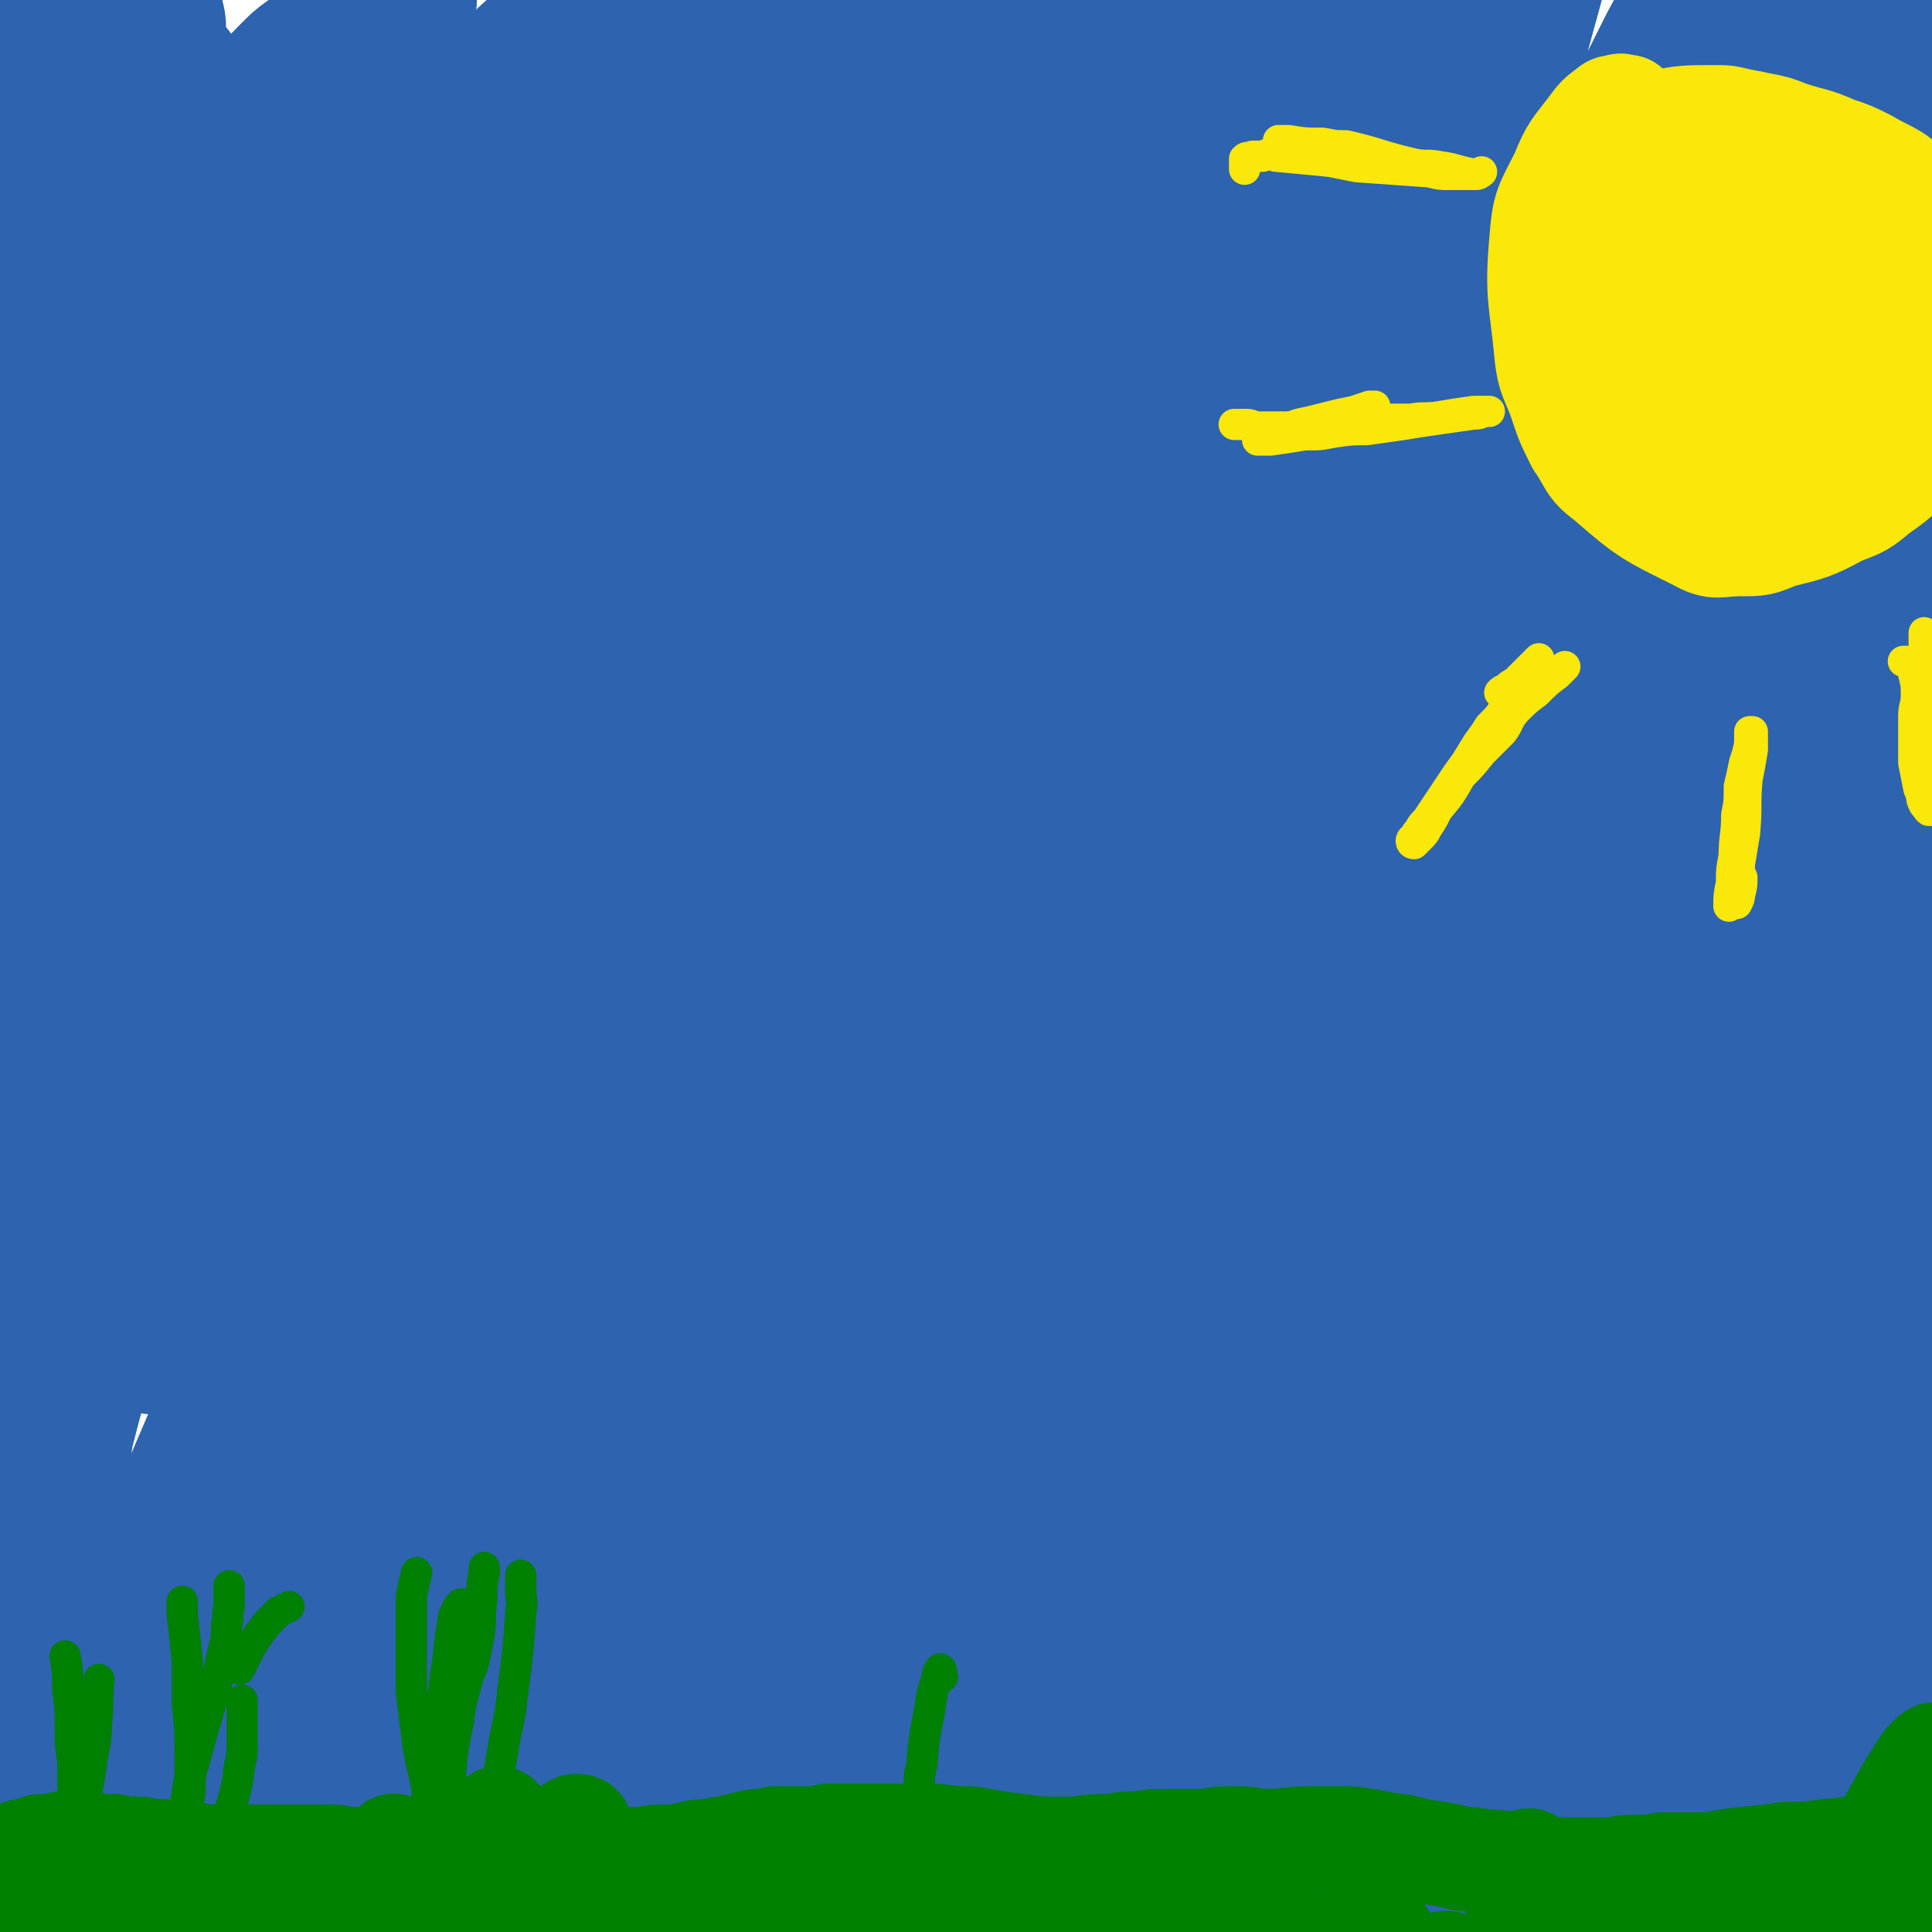 <svg viewBox='0 0 742 742' version='1.1' xmlns='http://www.w3.org/2000/svg' xmlns:xlink='http://www.w3.org/1999/xlink'><g fill='none' stroke='rgb(45,99,175)' stroke-width='40' stroke-linecap='round' stroke-linejoin='round'><path d='M28,59c0,0 0,0 0,0 -2,-1 -2,-1 -3,-3 0,0 0,0 0,0 0,0 0,0 0,0 -1,2 -2,2 -3,4 -1,4 0,4 0,9 -1,22 0,22 0,45 -2,27 -2,27 -4,55 -2,18 -2,18 -4,37 -2,34 -2,34 -5,67 -2,25 -1,25 -3,50 -2,22 -2,22 -4,45 -3,22 -4,35 -6,44 0,4 0,-9 1,-18 3,-23 3,-23 6,-46 3,-24 3,-24 7,-48 3,-25 2,-25 5,-50 4,-26 3,-26 7,-51 7,-37 7,-37 16,-74 5,-21 6,-21 13,-42 5,-15 5,-15 10,-30 4,-10 3,-10 7,-19 2,-5 3,-9 4,-10 0,-1 -1,3 -2,7 -6,25 -6,25 -13,50 -5,20 -6,20 -11,40 -10,39 -11,39 -19,78 -6,28 -6,28 -11,56 -4,31 -4,31 -8,62 -4,33 -4,33 -8,65 -2,18 -2,18 -4,35 '/><path d='M0,450c0,0 0,0 0,0 2,-8 2,-8 3,-17 3,-20 3,-20 5,-41 3,-24 3,-24 6,-48 2,-23 2,-23 6,-46 5,-30 4,-30 11,-60 3,-17 3,-17 8,-33 4,-12 4,-12 9,-23 3,-7 8,-18 8,-14 0,14 -4,25 -9,49 -9,45 -12,45 -19,90 -7,43 -6,43 -10,86 -3,31 -3,31 -5,62 -2,33 -2,33 -4,66 -2,32 -2,32 -3,64 -2,28 -2,28 -2,56 -1,33 0,33 0,66 0,13 -1,13 -1,26 0,8 0,8 0,16 1,2 0,4 1,4 2,-2 3,-4 4,-8 4,-19 3,-19 6,-38 2,-20 2,-20 3,-40 3,-25 2,-25 5,-50 4,-29 2,-29 8,-58 8,-46 8,-46 19,-92 7,-30 7,-30 17,-60 17,-53 18,-53 36,-106 7,-20 7,-20 14,-39 7,-17 6,-18 14,-34 0,-2 2,-5 2,-4 0,4 -1,7 -3,13 -15,52 -15,52 -32,104 -10,31 -11,31 -21,62 -21,69 -23,68 -42,138 -9,34 -8,35 -13,70 -7,41 -6,41 -12,82 -2,20 -3,19 -5,39 -1,12 -3,20 -1,25 1,3 5,-4 7,-10 8,-23 6,-24 13,-47 6,-25 6,-25 14,-49 10,-29 10,-29 21,-58 12,-31 13,-31 26,-63 19,-43 19,-43 39,-87 10,-23 10,-23 21,-46 7,-16 7,-15 16,-31 4,-7 6,-10 9,-14 0,-1 -1,2 -2,3 -9,20 -9,20 -18,40 -10,24 -10,25 -19,49 -11,30 -12,30 -23,59 -12,34 -14,33 -25,67 -16,50 -15,50 -29,100 -8,26 -7,26 -13,52 -4,17 -4,17 -7,34 -2,9 -3,10 -3,18 0,3 2,6 4,4 8,-10 10,-13 16,-27 19,-47 17,-48 34,-96 21,-61 21,-61 42,-122 13,-37 15,-36 25,-73 3,-10 5,-26 2,-22 -10,14 -16,28 -29,58 -27,62 -26,62 -51,125 -9,25 -11,25 -17,52 -6,29 -7,39 -6,59 0,4 5,-5 9,-11 10,-16 10,-16 17,-33 26,-59 24,-60 49,-119 20,-46 18,-47 41,-92 18,-35 20,-35 40,-69 1,-1 3,-3 2,-2 -8,16 -11,19 -21,38 -14,26 -14,26 -26,54 -30,67 -29,67 -57,136 -12,30 -13,29 -22,60 -11,34 -15,44 -19,68 -1,4 5,-5 8,-10 10,-18 9,-18 18,-37 20,-47 17,-48 38,-94 33,-72 32,-73 69,-142 14,-27 16,-26 33,-51 10,-14 22,-31 21,-26 -3,7 -15,24 -28,49 -18,31 -19,31 -36,63 -35,65 -35,65 -68,130 -15,31 -18,32 -28,62 -1,4 4,7 5,5 11,-14 11,-18 20,-36 24,-45 21,-47 47,-91 37,-63 37,-64 80,-124 22,-31 47,-60 49,-58 3,1 -18,32 -38,63 -21,32 -22,31 -43,62 -21,32 -23,31 -41,65 -25,48 -23,49 -44,98 -13,33 -16,38 -23,67 -1,4 6,3 9,-1 36,-54 34,-58 69,-115 21,-35 20,-35 43,-69 40,-58 40,-58 83,-114 11,-14 18,-20 25,-27 3,-2 -2,6 -5,10 -15,22 -16,21 -31,43 -45,67 -51,64 -89,135 -36,66 -40,79 -59,139 -2,7 11,2 15,-5 51,-72 47,-76 96,-151 24,-38 24,-38 51,-73 40,-52 42,-51 84,-101 6,-7 16,-17 13,-14 -4,4 -13,14 -27,29 -24,26 -25,25 -48,52 -56,69 -61,66 -110,140 -31,46 -27,49 -48,99 -11,24 -17,40 -16,50 1,5 11,-8 18,-18 56,-77 53,-79 109,-156 28,-39 27,-39 58,-76 48,-56 49,-55 99,-108 10,-11 20,-19 21,-19 0,0 -10,8 -19,18 -21,21 -22,20 -41,42 -55,65 -55,65 -107,132 -35,46 -35,46 -66,96 -18,30 -22,38 -32,64 -1,4 6,0 10,-4 47,-61 45,-63 92,-125 27,-36 26,-37 55,-71 50,-60 51,-59 103,-116 13,-15 17,-20 28,-29 2,-2 1,5 -2,7 -18,18 -21,16 -39,34 -58,61 -60,61 -114,126 -40,49 -41,50 -74,104 -25,41 -36,63 -42,86 -2,9 14,-10 25,-23 35,-42 33,-44 66,-88 29,-36 28,-37 59,-71 56,-64 55,-65 114,-125 23,-22 40,-34 51,-40 5,-2 -8,13 -18,24 -21,23 -23,22 -44,45 -71,78 -72,78 -140,158 -20,24 -21,24 -37,51 -13,21 -19,34 -20,45 0,4 10,-6 17,-15 56,-66 54,-68 110,-135 27,-33 27,-34 56,-65 25,-28 24,-28 52,-54 22,-21 43,-36 48,-39 3,-2 -17,15 -33,30 -27,28 -29,27 -54,57 -68,81 -69,81 -134,165 -15,20 -17,21 -27,43 -2,5 0,14 4,10 24,-23 26,-31 52,-62 25,-31 24,-32 51,-62 56,-60 55,-60 115,-117 23,-22 23,-22 50,-40 17,-12 34,-21 37,-18 3,2 -12,15 -25,28 -56,52 -61,47 -114,101 -39,39 -36,42 -70,85 -27,36 -28,36 -51,73 -3,5 -5,15 -2,12 32,-29 37,-38 72,-76 27,-29 26,-30 53,-58 29,-30 29,-30 60,-59 29,-28 28,-28 58,-54 34,-30 34,-30 70,-57 11,-8 12,-9 24,-15 1,0 3,1 2,2 -12,11 -14,10 -28,21 -38,31 -42,27 -77,61 -61,60 -59,62 -115,127 -42,47 -44,46 -80,97 -7,9 -13,27 -7,23 17,-12 27,-27 53,-55 25,-27 22,-29 48,-56 45,-47 46,-46 93,-91 29,-28 29,-29 60,-55 26,-21 25,-22 53,-40 20,-14 31,-21 43,-25 4,-1 -4,8 -11,13 -29,27 -30,26 -61,52 -31,26 -30,27 -61,52 -35,29 -37,26 -71,56 -28,26 -29,26 -53,56 -31,39 -45,58 -57,83 -3,8 14,-7 26,-18 60,-57 57,-60 117,-118 28,-27 29,-26 59,-52 26,-22 25,-22 52,-43 19,-15 19,-16 40,-28 9,-5 22,-10 20,-7 -4,6 -16,13 -31,25 -58,47 -60,45 -116,94 -39,33 -42,31 -74,70 -22,25 -23,32 -36,58 -1,3 5,1 7,-1 14,-11 13,-13 26,-25 36,-35 35,-36 72,-70 54,-50 53,-50 109,-98 31,-27 38,-28 66,-50 2,-2 -3,1 -5,3 -15,9 -14,10 -29,20 -24,16 -25,14 -48,32 -75,60 -80,56 -147,124 -38,37 -37,42 -62,87 -4,7 -1,19 4,16 20,-11 24,-21 47,-43 26,-25 25,-27 50,-52 58,-56 57,-58 116,-111 30,-27 30,-27 63,-50 9,-8 23,-15 21,-12 -3,6 -16,14 -31,28 -21,19 -21,20 -43,39 -41,36 -42,35 -82,73 -28,26 -28,26 -53,54 -30,32 -34,34 -58,67 -2,2 3,5 5,3 15,-9 15,-12 28,-25 23,-22 21,-23 44,-45 54,-53 50,-58 109,-106 47,-38 74,-50 102,-66 8,-5 -16,12 -31,25 -90,84 -92,83 -179,169 -17,17 -32,35 -30,38 3,3 22,-10 40,-26 25,-23 22,-26 46,-51 26,-27 26,-27 54,-52 26,-24 26,-24 55,-46 21,-15 22,-14 43,-28 '/><path d='M556,772c0,0 0,0 0,0 0,0 0,0 0,0 5,-6 5,-6 10,-11 25,-29 24,-30 50,-57 51,-51 51,-51 104,-100 19,-17 20,-15 40,-31 '/><path d='M584,766c0,0 0,0 0,0 0,0 0,0 0,0 2,0 2,0 4,-1 7,-6 8,-6 15,-13 15,-15 13,-16 28,-31 33,-32 33,-32 67,-63 20,-19 20,-20 41,-37 14,-11 15,-11 30,-21 5,-3 13,-7 10,-4 -24,27 -31,32 -63,63 -17,16 -17,16 -33,32 -16,15 -26,26 -30,30 -3,3 8,-7 17,-15 16,-16 16,-15 32,-31 18,-17 17,-18 36,-35 16,-15 16,-15 34,-28 11,-8 19,-14 22,-15 2,0 -5,6 -11,11 -17,15 -18,14 -35,29 -21,18 -21,18 -40,36 -19,17 -19,16 -37,34 -16,16 -17,17 -30,34 -1,2 -1,7 1,6 23,-16 25,-20 49,-40 20,-17 19,-18 39,-36 10,-9 10,-9 21,-17 15,-12 24,-20 31,-23 3,-2 -6,6 -12,12 -20,22 -21,21 -41,42 -24,25 -26,24 -48,51 -10,14 -17,26 -16,30 0,4 10,-6 19,-14 18,-16 17,-17 34,-33 10,-10 10,-10 21,-21 17,-16 17,-16 34,-32 '/><path d='M788,749c0,0 0,0 0,0 0,0 0,0 0,0 3,-5 3,-5 5,-9 '/><path d='M275,123c0,0 0,0 0,0 -1,-2 -1,-3 -2,-5 -1,-4 -1,-5 -4,-7 -2,-2 -4,-2 -7,-1 -7,1 -8,2 -13,7 -11,9 -10,10 -20,20 -20,22 -20,22 -40,45 -17,19 -18,18 -33,38 -18,23 -17,24 -33,48 -19,27 -21,26 -39,55 -25,41 -24,42 -47,85 -12,23 -12,23 -24,46 -7,16 -14,24 -14,33 0,3 9,-3 13,-9 13,-20 10,-23 21,-45 15,-30 15,-30 32,-60 18,-33 18,-33 37,-66 19,-33 19,-33 40,-66 27,-43 27,-43 55,-86 13,-21 15,-20 26,-42 7,-14 14,-28 10,-29 -6,-1 -17,11 -31,24 -18,18 -18,19 -34,39 -20,27 -19,27 -39,54 -22,31 -23,30 -45,62 -22,32 -23,31 -42,65 -23,41 -33,71 -40,84 -4,7 9,-22 18,-44 14,-33 12,-33 28,-65 16,-35 18,-34 36,-68 35,-65 35,-65 69,-130 5,-12 11,-19 9,-25 -1,-3 -9,1 -15,6 -15,13 -14,15 -27,30 -28,35 -29,34 -55,70 -19,27 -19,28 -35,57 -13,25 -12,26 -25,51 -4,9 -10,18 -9,18 1,0 9,-8 14,-18 14,-27 11,-29 24,-57 16,-32 16,-32 34,-64 25,-44 26,-43 52,-86 12,-20 13,-20 23,-41 5,-9 11,-24 7,-20 -10,8 -16,21 -33,43 -18,24 -18,24 -36,47 -19,24 -21,23 -38,48 -18,27 -16,28 -31,56 -7,12 -13,16 -12,25 0,5 9,6 13,1 19,-24 15,-30 32,-59 28,-47 28,-47 57,-93 18,-28 19,-28 37,-56 12,-18 15,-21 24,-37 1,-2 -3,-1 -5,1 -14,19 -14,20 -27,40 -19,30 -19,30 -37,60 -20,35 -22,34 -38,71 -33,75 -42,76 -60,154 -6,26 2,57 13,55 16,-4 20,-34 41,-66 21,-32 21,-32 43,-64 22,-33 21,-34 45,-67 47,-66 47,-66 95,-131 7,-9 9,-12 15,-18 1,-1 -1,2 -2,4 -9,16 -9,16 -19,32 -48,79 -51,78 -97,158 -19,34 -18,35 -34,71 -26,55 -26,55 -49,111 -4,9 -8,23 -4,19 15,-11 24,-22 43,-49 22,-30 19,-32 39,-64 24,-39 23,-40 48,-78 38,-58 39,-58 80,-116 22,-32 23,-31 46,-63 16,-21 17,-21 33,-41 6,-7 15,-20 12,-14 -25,35 -34,48 -68,95 -25,33 -29,31 -52,66 -50,79 -49,80 -94,161 -28,52 -29,52 -53,106 -15,33 -16,38 -25,67 -1,3 4,0 5,-2 11,-13 11,-14 20,-29 27,-45 25,-47 52,-92 49,-80 47,-82 100,-159 49,-72 51,-70 103,-140 31,-40 38,-48 63,-80 3,-4 -4,4 -8,9 -48,60 -49,59 -95,121 -27,35 -27,35 -52,72 -54,81 -54,81 -106,163 -21,33 -22,33 -40,69 -20,43 -24,53 -36,89 -1,4 5,-3 9,-8 13,-17 13,-17 24,-35 56,-90 52,-92 111,-180 52,-79 53,-79 111,-154 38,-48 42,-48 80,-92 1,-1 0,1 -1,2 -58,75 -61,73 -116,150 -41,56 -42,56 -77,116 -35,62 -32,63 -64,127 -7,13 -17,30 -12,27 9,-5 22,-20 40,-43 25,-33 22,-35 46,-68 59,-83 57,-85 120,-165 43,-54 45,-53 92,-104 29,-32 35,-35 61,-64 2,-2 -3,1 -6,3 -16,13 -17,12 -32,27 -42,40 -44,39 -81,83 -59,69 -60,69 -113,143 -23,32 -21,34 -41,69 -25,48 -29,53 -49,98 -1,2 4,-1 6,-3 12,-12 12,-12 22,-25 19,-25 18,-26 36,-52 65,-92 64,-93 131,-184 24,-33 26,-31 51,-63 20,-25 39,-46 40,-50 0,-2 -18,19 -36,38 -26,27 -28,26 -53,54 -29,33 -31,32 -56,69 -36,53 -34,55 -66,111 -18,33 -17,33 -34,67 -13,24 -17,23 -24,48 -3,12 -3,29 3,25 18,-10 24,-25 45,-53 26,-32 24,-34 49,-68 29,-41 29,-41 60,-81 34,-43 33,-43 69,-84 48,-54 49,-53 99,-105 22,-23 22,-23 45,-44 6,-6 16,-14 13,-11 -8,8 -18,16 -35,33 -44,45 -46,43 -87,91 -30,36 -29,37 -56,76 -27,39 -27,39 -53,79 -36,56 -41,57 -71,113 -2,4 4,10 7,7 17,-18 16,-24 33,-48 25,-35 23,-36 50,-71 78,-102 78,-102 159,-202 24,-30 26,-28 52,-57 15,-18 39,-44 30,-36 -24,22 -55,42 -95,97 -117,161 -130,194 -219,335 -9,13 13,-13 24,-28 100,-129 96,-133 198,-261 29,-38 35,-36 65,-71 1,-2 -2,-5 -4,-3 -32,30 -35,30 -65,66 -48,59 -48,60 -90,125 -55,84 -55,85 -104,173 -14,25 -20,34 -20,53 -1,6 12,3 18,-4 52,-64 47,-70 97,-139 35,-48 34,-49 72,-93 87,-100 89,-98 178,-194 19,-20 26,-25 37,-39 3,-3 -5,2 -9,5 -42,36 -43,35 -82,75 -67,67 -69,66 -130,139 -32,38 -33,38 -58,81 -42,74 -40,76 -75,152 -2,4 -1,10 1,9 8,-5 11,-10 20,-21 20,-25 19,-26 39,-53 76,-103 73,-105 153,-205 55,-69 65,-65 116,-134 6,-9 5,-24 -2,-22 -16,5 -24,16 -44,37 -28,29 -26,31 -52,63 -61,78 -65,75 -120,156 -38,56 -36,58 -67,118 -19,37 -39,80 -32,76 9,-5 31,-47 63,-93 62,-88 60,-90 125,-176 35,-46 36,-45 75,-88 60,-64 64,-62 124,-124 0,-1 -2,-2 -3,-1 -42,41 -41,43 -83,85 -49,51 -54,47 -99,101 -64,75 -67,75 -120,158 -27,43 -44,83 -40,95 2,8 28,-26 51,-55 29,-34 26,-36 53,-72 32,-42 31,-43 66,-83 77,-90 79,-89 159,-177 11,-12 26,-24 23,-25 -4,-1 -20,8 -35,22 -45,42 -46,42 -86,89 -30,35 -27,38 -55,75 -28,39 -32,37 -59,76 -25,38 -27,38 -44,79 -14,32 -22,55 -19,67 2,7 16,-13 29,-28 25,-29 24,-30 48,-60 34,-42 32,-43 67,-84 38,-44 38,-44 78,-86 34,-37 34,-37 69,-72 23,-23 23,-23 47,-45 '/><path d='M490,462c0,0 0,0 0,0 3,-4 3,-4 5,-8 16,-21 16,-21 32,-43 30,-41 30,-41 60,-82 34,-44 34,-45 69,-88 30,-38 30,-38 63,-74 27,-31 55,-49 58,-59 2,-6 -27,10 -49,27 -33,24 -33,25 -60,55 -47,53 -46,54 -87,111 -44,62 -43,63 -84,127 -6,10 -14,26 -9,21 26,-30 35,-46 71,-92 32,-39 32,-39 65,-79 32,-38 31,-39 65,-75 39,-42 93,-92 80,-82 -23,18 -80,65 -152,137 -36,36 -34,38 -64,79 -42,59 -44,67 -79,120 -2,3 3,-3 5,-6 14,-20 13,-20 26,-40 24,-35 22,-36 47,-70 66,-92 67,-92 134,-183 13,-17 33,-36 25,-33 -16,8 -38,25 -72,55 -33,30 -32,32 -61,66 -31,36 -31,37 -59,75 -25,32 -25,32 -47,67 -14,22 -16,22 -25,45 -2,5 0,15 3,11 37,-41 38,-51 76,-101 31,-41 29,-43 63,-82 65,-73 67,-72 135,-142 2,-2 6,-5 5,-3 -41,46 -46,48 -90,97 -52,59 -57,55 -103,118 -47,64 -41,68 -83,136 -5,7 -12,20 -9,15 14,-24 21,-38 44,-73 25,-39 23,-40 52,-75 58,-71 58,-71 121,-138 16,-18 35,-35 37,-31 3,6 -12,26 -28,51 -21,33 -24,31 -46,64 -22,34 -23,34 -42,71 -24,43 -24,44 -44,89 -6,14 -15,27 -9,29 9,3 23,-5 39,-19 24,-20 22,-24 42,-50 39,-48 38,-49 77,-97 25,-31 24,-32 50,-62 11,-12 15,-10 24,-23 9,-13 23,-35 13,-29 -47,27 -75,36 -127,95 -73,83 -79,112 -123,187 -6,10 13,-7 22,-18 46,-58 42,-60 87,-119 40,-53 40,-53 82,-104 13,-16 14,-15 28,-30 15,-16 34,-35 31,-32 -5,5 -25,24 -48,50 -30,34 -32,33 -58,70 -27,37 -26,38 -49,77 -19,33 -17,34 -34,68 -13,25 -15,24 -27,50 -4,10 -9,22 -7,21 3,-1 9,-12 16,-25 39,-66 37,-67 76,-134 23,-39 23,-39 47,-78 35,-59 61,-89 71,-118 4,-11 -26,14 -43,37 -61,80 -62,82 -112,169 -17,28 -14,30 -22,62 -5,20 -11,42 -3,43 9,0 20,-19 36,-41 22,-29 20,-31 40,-61 35,-52 35,-52 71,-103 16,-24 39,-53 34,-46 -10,14 -33,43 -63,88 -26,39 -30,37 -50,79 -23,46 -19,48 -36,96 -6,14 -13,29 -10,29 4,1 13,-12 23,-27 19,-27 17,-28 34,-56 33,-55 33,-55 67,-110 17,-27 18,-26 35,-53 '/><path d='M644,477c0,0 0,0 0,0 3,-2 4,-2 6,-5 10,-12 10,-12 19,-25 16,-25 16,-25 31,-51 18,-30 16,-31 35,-62 9,-16 9,-16 20,-31 16,-22 17,-21 34,-42 '/><path d='M715,457c0,0 0,0 0,0 5,-10 4,-10 9,-19 15,-24 14,-24 30,-46 17,-22 18,-21 36,-42 '/><path d='M714,491c0,0 0,0 0,0 1,-2 1,-2 2,-3 10,-21 9,-21 20,-41 14,-23 14,-24 31,-45 11,-15 12,-14 24,-29 '/><path d='M731,472c0,0 0,0 0,0 18,-29 16,-31 35,-59 10,-14 12,-12 24,-25 2,-3 6,-9 4,-7 -17,25 -24,29 -42,60 -12,22 -10,23 -19,47 -1,1 -1,4 0,3 18,-27 22,-29 38,-60 13,-23 21,-36 20,-49 -1,-6 -14,2 -23,10 -18,18 -18,20 -31,42 -11,19 -9,21 -17,41 -6,13 -6,13 -11,26 -2,5 -5,13 -2,10 10,-11 14,-19 29,-38 14,-18 13,-19 29,-36 13,-14 14,-13 29,-27 '/><path d='M729,545c0,0 0,0 0,0 8,-18 7,-19 16,-36 6,-12 7,-12 15,-23 7,-10 8,-10 16,-19 8,-10 17,-19 17,-20 -1,0 -13,7 -20,18 -21,35 -18,37 -36,75 -1,1 -2,3 -1,2 8,-16 8,-19 18,-38 11,-18 25,-19 23,-36 -1,-14 -14,-13 -28,-26 '/><path d='M744,271c0,0 0,0 0,0 0,-3 0,-3 1,-6 3,-5 3,-5 6,-10 3,-4 3,-5 6,-6 3,-1 5,-1 5,1 2,5 1,6 0,12 -1,10 -1,10 -4,20 -2,13 -3,13 -6,26 -3,15 -3,15 -6,31 -4,23 -4,23 -8,47 -1,9 -1,9 -2,18 0,4 0,5 0,8 0,0 0,-1 0,-1 2,-21 2,-21 3,-41 1,-14 1,-14 2,-27 2,-28 2,-28 4,-56 1,-9 3,-18 2,-19 0,-1 -2,9 -4,17 -2,15 -1,16 -3,31 -2,25 -2,25 -4,50 -1,15 -1,15 -2,31 0,10 -1,10 -1,21 -1,4 -1,5 -1,9 0,0 0,-1 0,-1 0,-13 0,-13 0,-25 0,-13 0,-13 -1,-27 0,-15 0,-15 -1,-30 -1,-11 0,-11 -2,-23 0,-6 0,-12 -1,-11 -2,1 -3,7 -5,15 -2,15 -2,15 -3,31 -2,17 -2,17 -2,33 -1,12 -2,12 -1,24 1,8 1,12 5,17 1,1 3,-2 5,-5 4,-8 3,-8 5,-17 4,-14 2,-15 6,-29 15,-54 14,-63 31,-107 1,-5 5,4 6,10 2,12 0,13 -1,26 -3,34 -3,34 -6,69 0,10 -1,16 0,19 1,2 4,-4 5,-10 5,-29 4,-29 8,-59 3,-20 3,-20 6,-40 3,-20 4,-20 6,-40 2,-29 3,-39 2,-58 0,-4 -4,6 -6,12 -11,39 -11,39 -20,78 -3,15 -3,15 -4,31 -2,23 -1,23 -2,46 0,2 0,4 1,4 1,0 3,-2 4,-5 3,-11 2,-11 4,-22 2,-17 1,-17 3,-35 2,-20 2,-20 5,-41 3,-27 4,-27 6,-54 1,-10 1,-10 1,-20 0,-2 1,-4 -1,-4 -3,1 -6,1 -8,6 -15,38 -15,40 -25,80 -5,19 -3,19 -5,39 -2,21 -2,25 -3,43 0,1 1,-2 1,-4 2,-28 1,-28 2,-55 2,-45 4,-45 5,-90 0,-25 1,-25 -1,-50 -1,-6 -1,-10 -5,-12 -2,-2 -5,1 -7,5 -7,9 -6,10 -12,21 -23,39 -18,44 -44,79 -11,13 -16,16 -30,18 -7,1 -9,-5 -14,-13 -12,-19 -12,-20 -21,-42 -7,-18 -6,-19 -12,-38 -10,-31 -2,-40 -21,-63 -10,-13 -21,-11 -37,-7 -13,3 -14,8 -21,20 -26,43 -25,44 -45,90 -13,32 -10,33 -22,67 -5,13 -10,30 -11,26 -1,-6 4,-23 6,-47 5,-56 7,-56 8,-112 1,-28 4,-38 -4,-56 -3,-7 -13,0 -19,7 -13,14 -12,17 -20,36 -25,57 -24,57 -45,115 -9,27 -5,29 -16,54 -5,13 -12,25 -16,24 -4,-1 -1,-15 0,-29 3,-23 2,-24 6,-47 5,-28 4,-28 12,-55 10,-36 10,-36 23,-71 5,-14 7,-13 13,-26 2,-4 4,-8 4,-8 0,-1 -3,2 -4,6 -21,40 -22,40 -40,81 -11,25 -12,25 -18,50 -9,43 -11,46 -13,87 0,5 5,8 9,5 8,-5 8,-10 15,-21 11,-18 11,-18 22,-36 35,-58 35,-58 72,-116 13,-22 15,-21 29,-42 16,-26 17,-26 31,-52 1,-2 -1,-4 -2,-3 -27,25 -28,26 -54,54 -18,20 -17,21 -33,42 -15,22 -15,23 -29,45 -11,18 -11,19 -22,37 -7,11 -9,14 -14,23 -1,1 0,-2 1,-3 16,-28 15,-28 32,-55 20,-32 20,-32 42,-62 28,-38 30,-37 59,-73 8,-10 9,-9 17,-19 2,-3 5,-7 3,-5 -6,5 -10,8 -19,18 -31,37 -32,37 -61,76 -15,20 -15,21 -29,42 -13,23 -17,32 -25,46 -2,4 4,-4 7,-10 8,-12 8,-13 16,-25 12,-19 12,-19 24,-37 20,-31 20,-31 41,-63 11,-18 11,-18 22,-36 8,-12 8,-12 14,-25 2,-4 5,-11 2,-9 -21,17 -26,22 -48,48 -34,38 -30,45 -63,79 -3,4 -8,0 -9,-4 -2,-9 0,-11 2,-21 7,-30 8,-30 16,-60 4,-11 8,-16 8,-22 0,-3 -6,0 -9,4 -8,9 -6,11 -13,21 -12,19 -10,21 -23,39 -2,3 -7,5 -7,2 -3,-12 0,-16 1,-32 0,-10 3,-10 2,-19 -1,-5 -5,-10 -8,-8 -5,4 -5,9 -9,19 -11,23 -9,24 -20,46 -3,7 -5,13 -7,12 -4,-1 -3,-8 -5,-17 -2,-8 -1,-9 -2,-17 -2,-10 0,-11 -5,-19 -5,-8 -6,-11 -14,-13 -6,-1 -7,4 -13,9 -8,7 -7,7 -14,15 -8,8 -7,9 -15,17 -9,9 -9,11 -19,16 -4,2 -6,1 -9,-2 -4,-3 -4,-4 -6,-10 -3,-6 -2,-7 -4,-14 -2,-5 -1,-7 -5,-11 -3,-3 -4,-4 -9,-4 -3,1 -4,3 -7,6 -4,4 -3,5 -6,10 -2,4 -3,4 -3,9 -1,3 0,6 1,5 8,-4 9,-7 17,-15 14,-14 13,-14 27,-28 8,-9 8,-9 15,-18 2,-2 6,-5 4,-5 -2,1 -6,3 -12,7 -9,6 -9,6 -18,13 -30,26 -30,27 -60,54 -10,8 -9,9 -18,18 -7,5 -12,10 -14,9 -1,0 4,-6 8,-12 7,-11 7,-11 15,-21 10,-14 10,-14 21,-27 12,-13 12,-13 24,-26 14,-16 14,-17 30,-32 6,-5 7,-5 14,-10 2,-1 2,-1 4,-2 0,0 0,0 0,0 -6,4 -7,3 -13,7 -17,14 -17,14 -33,29 -28,26 -26,27 -55,52 -25,23 -25,24 -53,44 -6,4 -11,6 -14,5 -2,-1 2,-5 4,-9 5,-10 5,-10 10,-18 11,-18 12,-18 23,-35 8,-13 8,-13 15,-26 6,-10 7,-10 11,-20 3,-5 5,-8 4,-10 -2,-2 -6,-1 -10,1 -10,6 -10,7 -18,15 -12,12 -12,12 -23,25 -13,15 -13,15 -24,31 -10,14 -10,15 -18,30 -8,12 -7,12 -14,25 0,1 -1,3 -1,3 0,-1 1,-3 2,-6 3,-9 2,-9 6,-18 13,-30 13,-30 27,-59 4,-9 5,-8 9,-17 1,-4 2,-9 0,-9 -5,3 -8,7 -14,16 -8,10 -8,10 -14,22 -7,13 -6,13 -11,26 -4,11 -3,11 -6,21 -1,4 -3,8 -2,9 0,0 3,-3 4,-6 5,-9 4,-9 8,-19 6,-13 6,-13 12,-27 6,-14 7,-14 12,-28 5,-11 6,-11 9,-23 2,-9 4,-12 2,-19 0,-2 -3,-1 -6,0 -6,5 -7,5 -12,12 -9,12 -9,12 -16,25 -19,39 -27,60 -35,79 -3,6 8,-14 14,-29 7,-16 6,-17 11,-34 6,-15 6,-16 11,-31 7,-19 12,-23 14,-37 0,-3 -7,-2 -9,2 -14,22 -12,25 -24,50 -8,17 -7,18 -15,35 -1,0 -2,1 -2,0 7,-21 9,-22 16,-44 4,-13 3,-14 7,-27 2,-9 2,-9 4,-17 1,-4 0,-4 1,-7 0,0 0,0 0,0 -3,7 -3,7 -6,15 -5,15 -6,15 -10,30 -7,23 -11,23 -12,46 -2,54 -1,78 6,110 1,9 6,-14 11,-29 8,-24 7,-25 16,-49 6,-15 8,-21 14,-28 2,-2 1,4 1,8 -2,24 -3,23 -5,47 -5,50 -6,50 -9,101 -1,19 -4,21 1,38 2,7 8,12 12,10 6,-4 5,-12 8,-23 5,-17 5,-17 9,-33 5,-18 4,-18 9,-36 5,-21 4,-22 10,-43 2,-5 4,-13 4,-10 1,7 0,15 -1,30 -2,34 -4,34 -5,68 -1,37 -1,37 -1,75 0,5 1,11 1,11 1,0 1,-5 2,-9 1,-14 1,-14 3,-28 6,-50 6,-50 12,-101 2,-16 3,-27 3,-32 0,-2 -1,9 -2,18 -2,24 -2,24 -4,48 -1,28 -2,28 -2,56 0,24 0,24 1,49 1,15 -1,19 3,30 2,3 7,2 10,-1 8,-11 6,-14 11,-27 8,-23 8,-23 16,-45 10,-28 9,-29 20,-56 14,-31 13,-32 29,-61 26,-44 26,-45 55,-87 16,-22 16,-22 35,-41 14,-13 14,-14 30,-23 10,-4 15,-10 21,-3 18,20 14,28 27,56 9,20 8,39 18,41 8,2 10,-17 18,-34 10,-21 9,-21 17,-43 13,-33 13,-33 26,-67 2,-6 5,-15 4,-12 -3,14 -5,23 -11,46 -6,23 -7,23 -13,46 -10,40 -11,44 -19,79 0,2 2,-2 3,-4 6,-25 7,-26 11,-52 2,-16 2,-17 1,-33 -2,-18 0,-21 -7,-35 -3,-5 -7,-5 -13,-4 -9,3 -10,5 -17,13 -12,12 -11,13 -22,28 -18,24 -16,25 -34,48 -8,10 -8,12 -17,18 -3,2 -7,3 -8,-1 -4,-21 -1,-24 0,-48 0,-23 2,-23 3,-46 0,-11 2,-16 -2,-22 -2,-3 -7,-1 -9,4 -17,37 -14,39 -28,78 -4,12 -5,20 -8,25 -2,2 -2,-6 -1,-12 3,-21 4,-21 9,-42 3,-13 3,-13 7,-26 2,-7 2,-7 5,-14 0,-1 1,-3 2,-3 1,1 2,2 3,4 2,10 0,11 3,21 2,6 2,8 7,11 4,3 7,3 12,1 10,-2 10,-4 18,-9 11,-6 10,-7 21,-13 14,-7 14,-7 30,-12 10,-3 10,-3 20,-4 8,-1 9,-1 17,0 6,1 8,-1 12,4 9,9 9,10 13,23 5,12 3,13 4,27 2,13 1,14 2,27 1,10 -1,12 3,20 2,4 4,6 8,5 10,-6 11,-9 19,-20 9,-11 9,-11 15,-24 13,-25 14,-25 24,-51 2,-5 1,-12 0,-11 -3,3 -5,10 -8,21 -7,18 -7,18 -12,37 -11,35 -14,43 -21,71 -1,3 4,-3 6,-7 10,-31 10,-32 18,-63 4,-15 3,-15 5,-31 1,-10 1,-10 1,-21 0,-3 1,-5 -1,-5 -3,-1 -6,-1 -8,2 -12,21 -10,23 -20,46 -2,5 -1,7 -4,10 -1,1 -2,0 -2,-2 -3,-6 0,-8 -4,-14 -4,-6 -6,-7 -13,-9 -3,-1 -4,0 -7,2 -5,3 -6,3 -7,8 -1,2 1,5 3,5 3,1 5,0 7,-3 16,-16 15,-17 29,-33 5,-5 5,-5 10,-10 1,-1 2,-3 3,-1 3,4 5,5 6,12 1,12 0,12 -3,24 -3,19 -4,19 -9,37 -1,6 -5,12 -2,13 4,1 10,-2 17,-8 9,-8 8,-10 15,-20 16,-24 15,-25 31,-48 9,-13 10,-15 20,-24 1,-1 2,1 2,3 0,8 -1,9 -4,17 -6,22 -7,22 -13,45 -8,30 -13,33 -15,61 -1,5 6,8 9,4 12,-13 11,-17 21,-36 9,-16 8,-16 16,-32 11,-26 10,-27 22,-53 2,-5 5,-9 5,-9 0,-1 -3,4 -5,8 -6,12 -6,12 -11,24 -14,41 -14,41 -27,82 -6,18 -9,27 -10,36 -1,4 4,-5 6,-10 11,-26 11,-26 21,-51 10,-26 8,-27 20,-52 9,-21 10,-20 20,-40 0,0 0,0 0,0 -10,37 -10,36 -20,74 -5,21 -5,21 -10,43 -4,19 -4,19 -7,38 -1,9 -4,12 -2,19 0,2 4,1 6,-2 6,-8 6,-9 11,-20 8,-15 7,-15 15,-30 9,-18 9,-18 17,-36 12,-24 12,-24 24,-48 5,-9 9,-17 10,-18 1,-1 -2,7 -4,14 -5,14 -5,14 -10,28 -15,45 -14,45 -30,90 -4,11 -12,28 -9,22 6,-16 12,-33 26,-65 16,-38 17,-38 35,-75 4,-9 4,-8 10,-17 0,-1 2,-4 2,-3 -2,5 -4,8 -7,15 -6,16 -6,16 -12,32 -12,37 -13,37 -23,75 -4,16 -5,28 -3,33 1,3 5,-7 10,-15 8,-15 8,-15 16,-30 10,-20 10,-20 20,-39 16,-29 16,-29 33,-57 8,-14 9,-13 18,-25 5,-6 6,-9 9,-12 1,-1 0,2 0,4 -16,32 -18,31 -32,63 -8,20 -6,20 -12,40 -7,23 -10,29 -13,46 0,3 4,-2 6,-5 17,-26 16,-26 32,-53 10,-17 9,-17 19,-35 14,-24 19,-35 28,-48 2,-4 -3,7 -6,15 -5,14 -5,14 -10,28 -21,62 -21,62 -41,125 -1,4 -2,11 -1,8 25,-45 27,-53 54,-105 10,-20 10,-20 21,-39 8,-14 16,-22 17,-28 1,-3 -7,4 -12,10 -10,12 -11,12 -17,25 -9,20 -8,21 -14,43 -6,21 -5,21 -10,43 -4,23 -4,23 -8,46 0,6 -1,9 -1,12 1,1 3,-1 3,-3 4,-9 3,-9 6,-18 4,-14 2,-15 7,-29 18,-47 19,-47 38,-93 6,-13 12,-28 12,-25 0,5 -4,22 -10,42 -6,22 -7,22 -14,43 -7,21 -7,21 -13,42 -4,18 -4,18 -7,37 -2,14 -2,15 -3,29 0,0 0,0 0,0 2,-8 2,-8 4,-16 5,-14 4,-15 9,-29 7,-19 7,-18 14,-37 10,-31 14,-49 19,-63 2,-5 -2,12 -5,24 -5,27 -6,27 -11,54 -5,22 -6,22 -9,44 -3,26 -2,27 -4,53 0,0 0,0 0,0 2,-6 3,-5 4,-11 3,-11 2,-11 3,-22 3,-16 3,-16 6,-33 8,-47 8,-47 16,-95 1,-7 2,-15 3,-14 1,3 1,12 0,23 -2,18 -3,18 -5,37 -3,21 -3,21 -6,42 -4,30 -4,30 -8,60 -1,13 -1,13 -3,25 0,4 0,4 -1,9 0,0 0,0 0,0 1,-28 1,-28 3,-55 1,-20 2,-20 4,-39 3,-19 3,-19 6,-37 2,-11 3,-20 5,-22 1,-2 2,7 1,15 -7,38 -9,38 -17,76 -10,52 -10,52 -20,104 -2,11 -2,11 -4,23 -2,5 -1,10 -3,10 -2,1 -4,-3 -5,-7 -2,-7 -1,-8 -2,-15 -1,-2 -2,-3 -2,-3 -2,1 -2,2 -3,5 -1,6 -1,6 -2,12 -4,16 -4,16 -8,31 -4,14 -4,14 -8,27 -5,14 -5,14 -10,27 -5,13 -5,13 -10,26 -4,11 -4,11 -9,22 -5,11 -6,11 -10,23 -2,5 -2,5 -3,11 -1,5 0,5 0,10 0,5 0,5 0,10 0,6 0,6 -1,11 -1,3 -2,3 -4,6 '/></g>
<g fill='none' stroke='rgb(0,128,0)' stroke-width='40' stroke-linecap='round' stroke-linejoin='round'><path d='M21,724c0,0 0,0 0,0 0,0 0,0 0,0 -2,-1 -2,-1 -3,-1 -1,1 -1,1 -2,3 -1,3 -1,3 -1,7 -1,7 -1,7 -2,13 -1,13 -1,13 -2,25 0,7 0,7 0,14 0,5 0,5 0,9 0,1 0,1 1,2 0,0 0,0 0,0 0,-7 1,-7 1,-14 0,-7 0,-7 0,-14 0,-8 0,-8 0,-15 0,-6 0,-6 -1,-13 0,-4 1,-4 1,-8 0,-2 -1,-4 -1,-3 -1,0 -2,2 -3,4 -1,5 -1,5 -2,11 -1,8 -1,8 -2,16 -1,17 0,17 -1,35 0,1 0,3 0,3 1,-1 3,-2 3,-4 4,-16 3,-17 5,-34 1,-7 1,-7 3,-15 1,-5 1,-6 2,-9 1,-1 1,1 1,2 0,15 -1,15 -1,30 0,8 0,8 1,16 1,8 0,10 2,16 1,1 4,0 5,-1 2,-4 1,-5 2,-11 3,-20 3,-20 6,-40 0,-5 0,-5 1,-10 1,-1 1,-3 1,-2 -1,5 -2,7 -3,15 -1,8 0,8 0,16 1,12 0,12 2,23 0,1 2,3 3,2 5,-11 5,-12 8,-25 2,-8 1,-8 3,-17 1,-7 0,-7 2,-14 0,-3 1,-7 1,-6 1,2 1,6 1,11 0,10 0,10 0,19 0,10 0,10 1,20 1,8 1,8 3,16 0,1 1,1 2,1 2,-1 2,-2 3,-5 3,-5 3,-6 4,-12 4,-13 3,-13 6,-27 2,-9 2,-9 4,-18 1,-4 1,-4 2,-8 0,0 0,-1 0,0 0,1 -1,1 -1,3 0,10 0,10 -1,19 0,10 0,10 0,20 0,8 0,8 2,16 0,4 0,5 3,9 1,1 2,2 3,1 4,-4 4,-5 6,-12 5,-17 4,-17 8,-35 1,-7 1,-7 3,-14 0,-2 0,-4 0,-3 -1,12 -3,14 -2,29 0,16 0,18 3,32 0,2 2,1 2,-1 6,-12 6,-12 10,-25 3,-9 3,-10 6,-19 3,-9 2,-9 6,-18 1,-1 2,-2 2,-1 1,1 1,2 1,5 1,21 0,21 1,42 0,5 -1,8 1,10 1,1 3,-1 4,-4 5,-12 4,-12 7,-24 5,-18 4,-19 8,-37 1,-6 1,-10 2,-11 1,-1 2,3 3,8 1,5 0,5 0,10 0,18 0,18 0,37 0,4 -1,6 1,8 0,1 2,-1 3,-3 2,-4 1,-4 2,-8 4,-11 3,-11 7,-22 0,-1 1,-3 1,-2 0,2 0,4 0,7 1,6 0,7 0,13 1,3 0,4 2,7 1,2 2,4 4,3 2,-2 2,-5 3,-9 6,-23 5,-23 11,-46 1,-7 1,-7 3,-13 0,-1 1,-1 1,0 0,12 -1,13 -2,26 -3,23 -3,23 -4,46 -1,7 -2,10 0,15 1,2 4,1 5,-1 4,-7 3,-8 6,-17 6,-21 6,-22 13,-43 4,-12 4,-13 10,-23 0,-1 3,-1 3,0 -1,23 -4,24 -6,48 -2,14 -2,14 -2,28 0,19 -3,31 1,38 3,3 7,-8 11,-17 5,-10 3,-11 6,-21 6,-20 6,-20 11,-41 2,-7 2,-7 5,-14 0,-2 2,-5 1,-4 0,4 -1,7 -2,15 -4,24 -4,24 -7,48 -1,6 -1,8 0,12 0,1 2,1 3,0 3,-6 2,-7 4,-13 4,-14 4,-14 8,-28 4,-15 3,-16 8,-29 0,-1 2,0 3,1 0,11 -1,12 -1,24 -1,11 -1,11 -1,22 0,15 -1,16 0,31 0,2 3,3 3,2 5,-9 4,-12 8,-24 3,-8 3,-8 5,-17 2,-8 2,-8 4,-17 2,-11 2,-13 4,-22 0,0 0,2 0,3 2,18 1,18 3,35 2,14 2,15 5,28 1,3 2,6 4,5 3,0 4,-2 7,-6 3,-5 2,-6 5,-12 2,-8 2,-8 4,-16 2,-8 2,-8 4,-17 2,-7 1,-7 3,-14 1,-3 1,-6 3,-7 1,0 2,2 2,5 1,6 1,7 1,13 0,10 0,10 0,19 0,19 0,19 -1,38 0,1 0,3 0,2 1,0 1,-2 1,-4 3,-13 3,-13 6,-27 5,-21 5,-21 12,-42 1,-4 1,-7 3,-7 3,-1 5,2 5,5 4,12 2,13 3,26 2,22 0,22 2,43 1,8 2,17 3,16 3,-3 3,-12 5,-23 2,-9 1,-9 3,-18 5,-20 4,-20 11,-39 1,-4 2,-8 4,-7 4,2 6,5 8,12 4,11 2,12 3,24 1,9 0,9 0,17 1,10 1,10 2,20 0,0 0,1 0,0 1,-11 1,-12 2,-24 1,-8 1,-8 3,-16 2,-15 1,-15 6,-30 1,-5 2,-7 5,-9 1,0 3,1 3,4 5,13 4,14 7,28 2,13 1,13 4,27 3,9 3,11 6,18 1,1 3,0 3,-1 5,-15 4,-16 8,-31 2,-8 1,-8 3,-16 2,-7 0,-8 4,-15 1,-4 5,-10 6,-7 3,9 1,15 2,30 0,9 0,9 0,19 1,11 1,13 3,23 0,1 1,-1 2,-1 1,-3 1,-3 2,-7 3,-16 3,-16 6,-32 2,-8 1,-8 3,-15 2,-6 4,-10 6,-11 3,0 3,5 5,10 3,14 2,14 5,29 1,6 -1,8 1,13 2,3 5,5 7,3 3,-1 3,-4 4,-8 5,-12 4,-12 8,-24 3,-7 3,-12 7,-13 5,-1 10,1 12,7 10,22 8,44 12,49 3,4 -3,-17 1,-32 2,-6 9,-13 11,-9 6,6 0,22 6,30 3,4 10,-1 13,-6 5,-7 2,-9 3,-18 4,-23 3,-27 8,-46 0,-2 2,2 2,5 2,21 1,21 3,42 1,11 0,11 1,21 1,8 1,8 1,16 1,3 0,4 1,7 0,0 1,-1 1,-2 2,-8 2,-9 3,-18 1,-9 1,-9 2,-19 1,-10 0,-10 2,-20 1,-9 1,-9 3,-17 1,-5 0,-8 3,-10 2,-1 4,1 5,4 3,5 3,6 4,12 3,8 3,8 5,17 2,8 1,8 3,17 2,8 1,8 4,16 1,2 1,4 2,4 1,0 2,-2 3,-3 1,-5 1,-5 2,-10 3,-19 2,-19 4,-37 1,-5 0,-6 1,-9 0,-1 2,0 2,2 2,5 2,5 3,11 2,20 2,20 3,39 1,5 0,10 2,9 2,-2 3,-7 5,-15 2,-7 1,-7 3,-14 3,-11 2,-14 8,-21 1,-3 5,-1 6,2 3,4 2,6 2,11 0,16 -1,16 -1,31 0,3 -1,4 0,5 1,0 2,0 3,-1 2,-2 2,-2 4,-5 5,-8 5,-8 9,-16 9,-18 8,-19 17,-37 10,-18 10,-18 20,-36 5,-9 5,-9 10,-17 2,-3 4,-5 5,-5 0,-1 0,1 -1,3 -5,12 -4,12 -10,23 -3,7 -4,7 -8,13 -13,17 -13,17 -26,34 -7,9 -7,9 -13,18 -2,3 -5,5 -4,6 0,0 2,-1 5,-4 17,-16 17,-16 34,-33 8,-8 7,-9 16,-17 14,-15 13,-15 29,-28 7,-7 13,-9 17,-11 1,0 -4,3 -7,5 -7,6 -7,5 -14,11 -7,8 -7,8 -14,17 -21,26 -20,26 -40,53 -6,9 -7,8 -12,17 -2,5 -3,11 -2,11 3,0 6,-5 10,-11 16,-19 16,-19 31,-39 8,-10 7,-11 16,-20 18,-17 19,-15 38,-31 0,0 0,0 0,0 -10,10 -11,9 -21,20 -14,16 -14,16 -27,33 -7,11 -6,12 -14,23 -5,8 -6,8 -12,16 -2,4 -5,7 -5,8 0,1 3,-1 5,-3 6,-6 6,-6 11,-12 7,-10 6,-11 14,-20 9,-12 8,-12 19,-22 11,-10 12,-9 23,-19 7,-6 14,-17 13,-14 -1,6 -8,16 -17,31 -20,35 -40,60 -42,69 -1,6 17,-20 36,-39 8,-9 10,-7 18,-17 4,-4 4,-8 5,-11 0,-1 -1,2 -3,4 -7,7 -7,6 -14,13 -8,7 -9,6 -16,14 -6,6 -11,9 -10,12 0,3 6,1 11,-2 15,-6 15,-7 28,-15 2,-1 3,-4 3,-3 1,3 2,6 -1,11 -8,12 -10,12 -21,23 -4,5 -4,5 -8,9 -2,3 -5,5 -5,5 0,0 2,-3 4,-7 1,-3 1,-4 2,-7 '/></g>
<g fill='none' stroke='rgb(250,232,11)' stroke-width='40' stroke-linecap='round' stroke-linejoin='round'><path d='M625,41c0,0 0,0 0,0 0,0 0,0 -1,0 -1,0 -1,-1 -3,0 -1,0 -2,0 -3,1 -4,3 -4,3 -7,7 -6,8 -7,8 -11,18 -6,12 -7,12 -8,25 -2,22 0,23 2,45 1,8 2,8 5,16 3,9 3,9 7,17 5,7 4,9 11,14 16,14 17,14 35,23 7,4 8,2 16,2 8,0 8,0 15,-3 12,-3 13,-3 24,-9 8,-3 8,-3 14,-8 7,-5 7,-5 12,-10 5,-6 5,-6 9,-13 3,-6 3,-6 6,-13 3,-10 4,-10 6,-19 1,-6 1,-6 0,-12 0,-6 -1,-6 -2,-12 -2,-6 -2,-6 -4,-12 -3,-8 -2,-8 -6,-15 -2,-5 -3,-5 -6,-8 -4,-4 -4,-4 -8,-7 -5,-3 -6,-3 -11,-6 -6,-3 -6,-3 -12,-5 -9,-4 -9,-3 -18,-6 -5,-2 -5,-2 -10,-3 -5,-1 -5,-1 -10,-2 -4,-1 -4,-1 -9,-1 -11,0 -11,0 -22,2 -8,2 -8,2 -14,6 -4,2 -4,2 -7,6 -7,11 -7,12 -12,25 -3,6 -3,6 -4,13 -3,16 -3,16 -2,31 0,12 0,12 2,24 2,6 2,7 5,12 2,5 3,6 7,8 3,3 4,3 8,2 5,0 6,0 10,-3 9,-6 9,-7 17,-16 6,-8 6,-8 10,-17 5,-10 5,-10 9,-20 4,-11 5,-11 7,-22 3,-15 3,-15 4,-31 1,-6 1,-7 0,-13 -1,-3 -2,-5 -4,-5 -4,-1 -5,1 -8,3 -7,6 -7,6 -12,14 -10,16 -10,16 -18,34 -5,13 -5,14 -8,28 -3,13 -6,14 -4,27 4,23 5,26 16,45 3,5 5,4 11,4 7,0 8,0 14,-2 7,-4 7,-4 13,-10 6,-6 7,-7 11,-15 8,-14 9,-14 15,-29 3,-11 3,-11 5,-22 1,-10 1,-10 0,-20 -2,-8 -2,-9 -6,-16 -3,-5 -3,-7 -9,-8 -8,-2 -10,-2 -19,2 -8,3 -8,5 -15,12 -8,9 -8,9 -14,19 -6,9 -7,9 -10,20 -4,16 -4,17 -3,33 1,9 1,10 6,18 3,6 4,7 10,10 5,3 6,3 13,2 8,-1 8,-2 15,-6 12,-8 12,-8 21,-19 7,-7 7,-8 12,-17 5,-9 5,-9 8,-19 2,-9 3,-10 2,-20 -2,-13 -3,-14 -9,-25 -4,-6 -5,-7 -11,-8 -6,-2 -8,-2 -13,2 -8,4 -8,5 -14,13 -8,10 -9,10 -14,22 -8,17 -9,18 -12,35 -2,10 -1,11 1,21 1,7 1,8 6,13 3,3 6,6 10,3 17,-11 17,-14 32,-31 7,-8 8,-8 12,-19 4,-10 7,-15 4,-22 -1,-3 -7,-2 -11,2 -12,11 -12,13 -21,27 -5,8 -6,9 -8,18 -1,7 -3,16 1,15 7,-3 11,-12 21,-24 7,-9 8,-8 14,-18 9,-17 16,-26 17,-35 0,-4 -9,3 -15,8 -9,8 -9,9 -16,18 -15,21 -14,22 -28,44 -2,2 -4,6 -3,5 1,-2 3,-5 6,-10 6,-11 6,-11 12,-22 7,-12 7,-12 14,-24 1,-2 3,-5 2,-4 -1,5 -3,7 -6,14 -1,2 -1,2 -2,4 0,5 1,5 0,9 -1,2 -2,2 -4,3 -8,2 -8,2 -17,4 '/></g>
<g fill='none' stroke='rgb(250,232,11)' stroke-width='12' stroke-linecap='round' stroke-linejoin='round'><path d='M576,266c0,0 0,0 0,0 1,-1 1,-1 2,-1 2,-2 2,-2 4,-3 4,-4 4,-4 8,-8 0,0 0,0 1,-1 0,0 0,0 0,0 -2,2 -2,2 -3,4 -3,3 -3,3 -6,6 -2,3 -1,4 -3,7 -3,5 -3,5 -7,9 -3,5 -3,4 -6,9 -3,5 -3,5 -6,9 -4,6 -4,6 -8,12 -2,3 -2,3 -4,6 -2,2 -2,2 -3,4 -1,1 -1,1 -2,3 0,0 -1,0 -1,1 0,1 1,1 1,1 1,-1 1,-1 2,-2 2,-2 2,-2 3,-4 2,-3 2,-3 4,-7 5,-6 5,-6 9,-13 4,-4 4,-4 8,-9 4,-4 4,-4 8,-8 3,-4 2,-5 6,-9 3,-3 3,-3 7,-6 4,-4 4,-4 8,-7 1,-1 1,-1 2,-2 0,0 0,0 1,-1 0,0 0,0 0,0 -1,1 -1,1 -1,1 -2,1 -2,1 -3,2 -4,3 -4,3 -8,6 -2,1 -2,1 -4,3 '/><path d='M672,281c0,0 0,0 0,0 0,1 0,1 0,1 0,2 0,2 0,4 -1,4 -1,4 -2,7 -1,5 -1,5 -2,9 0,6 0,6 -1,11 0,8 -1,8 -1,17 -1,4 -1,4 -1,9 0,3 0,3 0,6 0,1 0,1 -1,3 0,0 0,0 0,0 0,-4 0,-4 1,-9 0,-5 0,-5 1,-10 1,-7 1,-7 2,-13 1,-7 1,-7 2,-14 1,-8 1,-8 2,-17 0,-2 0,-2 1,-4 0,0 0,1 0,2 0,2 0,3 0,5 -1,6 -1,6 -2,11 -1,10 0,10 -1,21 -1,6 -1,6 -2,12 0,5 0,5 0,10 -1,2 -1,3 -1,5 0,0 0,0 0,0 1,-2 1,-2 1,-3 1,-4 1,-4 1,-7 '/><path d='M731,254c0,0 0,0 0,0 0,0 0,0 0,0 1,0 1,0 2,0 1,1 1,1 1,2 1,2 1,2 1,3 1,4 1,4 1,8 0,4 -1,4 -1,8 0,5 0,5 0,9 0,4 0,5 0,9 1,5 1,5 2,10 1,1 0,1 1,2 0,2 0,2 1,4 0,0 0,0 0,0 1,1 2,3 2,2 1,-4 0,-6 0,-11 0,-5 1,-5 1,-10 0,-6 0,-6 0,-12 0,-7 0,-7 0,-14 0,-5 -1,-5 -1,-11 -1,-4 -1,-4 -1,-7 -1,-2 -1,-2 -1,-3 0,0 0,0 0,0 0,5 0,5 0,9 0,9 0,9 0,19 0,7 0,7 1,14 0,6 0,6 0,12 1,4 1,4 1,8 0,1 -1,2 0,3 2,1 3,1 6,2 '/><path d='M474,163c0,0 0,0 0,0 0,0 0,0 0,0 2,0 2,0 3,0 3,0 3,0 5,1 5,0 5,0 9,0 5,0 5,0 11,-1 8,0 8,-1 17,-2 5,0 5,0 11,0 6,0 6,0 12,0 5,-1 5,0 11,-1 6,-1 6,-1 13,-2 2,0 2,0 5,0 0,0 1,0 1,0 -1,0 -1,0 -2,0 -2,1 -2,1 -4,1 -7,1 -7,1 -14,2 -7,1 -7,1 -13,2 -7,1 -7,1 -14,2 -6,0 -6,0 -13,1 -5,1 -5,1 -11,1 -6,1 -6,1 -13,2 -2,0 -2,0 -4,0 -1,0 -1,0 -1,0 0,0 1,-1 2,-1 4,-2 4,-2 9,-3 4,-2 4,-2 9,-3 4,-1 4,-1 8,-2 4,-1 4,-1 9,-2 3,-1 3,-1 6,-2 1,0 1,0 2,0 '/><path d='M478,65c0,0 0,0 0,0 0,-2 0,-3 0,-4 1,-1 1,0 3,-1 2,0 2,0 4,0 2,-1 2,-1 5,0 11,1 11,1 21,2 5,1 5,1 10,2 14,1 14,1 28,2 4,1 4,1 8,1 5,0 5,0 10,0 1,0 2,-1 2,-1 0,0 -1,1 -2,1 -7,-1 -7,-2 -14,-3 -5,-1 -5,0 -10,-1 -13,-3 -13,-4 -26,-7 -4,0 -4,0 -9,-1 -7,0 -7,0 -13,-1 -2,0 -4,0 -4,0 1,1 2,2 5,2 3,1 3,1 6,1 11,1 11,1 21,1 '/></g>
<g fill='none' stroke='rgb(0,128,0)' stroke-width='12' stroke-linecap='round' stroke-linejoin='round'><path d='M5,717c0,0 0,0 0,0 -1,0 -1,0 -3,-1 0,0 0,0 0,0 0,0 0,0 0,0 0,0 0,0 0,0 0,0 0,0 0,0 2,-1 2,-1 4,-1 1,-1 1,-1 3,-1 3,-1 3,-1 7,-2 2,0 2,0 4,0 2,0 2,0 4,0 1,0 1,0 3,1 1,0 1,0 3,0 2,0 2,0 4,0 2,0 2,0 4,1 2,0 2,0 4,0 2,0 2,0 3,0 2,1 2,1 5,1 2,0 2,0 4,0 2,1 2,1 4,1 2,0 2,0 5,0 2,1 2,1 5,1 5,0 5,0 11,0 4,0 4,0 8,0 4,0 4,0 7,0 4,0 4,0 8,0 4,0 4,0 8,0 5,0 5,0 11,-1 3,0 3,0 6,0 3,0 3,0 7,-1 3,0 3,0 6,-1 5,0 5,0 9,-1 3,0 3,0 6,0 3,0 3,0 6,-1 3,0 3,0 7,0 3,0 3,-1 6,-1 4,0 4,0 8,0 2,0 2,0 4,0 3,0 3,0 5,1 2,0 2,0 4,0 2,0 2,0 4,0 3,1 3,1 6,1 1,0 1,0 3,0 1,0 1,1 2,1 2,0 2,0 3,0 1,1 1,1 2,2 0,0 0,0 0,0 '/></g>
<g fill='none' stroke='rgb(0,128,0)' stroke-width='40' stroke-linecap='round' stroke-linejoin='round'><path d='M8,711c0,0 0,0 0,0 0,0 0,0 0,0 0,0 0,0 0,0 0,0 0,0 0,0 0,0 0,0 0,0 0,0 0,0 0,0 0,0 0,0 0,0 0,0 0,0 0,0 1,0 1,0 2,0 2,-1 2,-1 3,-1 2,-1 2,-1 3,-1 1,0 1,0 2,0 2,0 2,0 3,0 2,-1 2,-1 3,-1 2,0 2,0 3,0 2,0 2,0 3,0 5,0 5,0 9,1 3,0 3,0 5,0 3,1 3,1 5,1 3,0 3,0 5,0 4,1 4,1 7,1 3,0 3,0 5,1 3,0 3,0 5,0 4,0 4,0 7,1 4,0 4,0 7,0 5,0 5,0 10,0 3,0 3,0 6,0 3,0 3,0 6,0 7,0 7,0 14,0 1,0 1,0 3,0 5,0 5,0 9,1 2,0 2,0 4,0 2,0 2,0 5,1 4,0 4,0 8,1 1,0 1,0 3,0 3,0 3,0 7,0 2,0 2,0 4,0 5,0 5,0 10,0 1,0 1,0 3,0 4,0 4,0 8,0 2,1 2,1 4,1 5,0 5,0 10,0 2,0 2,0 4,0 4,0 4,-1 8,-1 5,0 5,0 11,-1 4,0 4,0 8,0 4,-1 4,-1 7,-1 5,0 5,0 9,0 6,-1 6,-1 11,-1 3,0 3,0 7,-1 4,-1 4,-1 9,-1 3,-1 3,-1 5,-1 4,-1 4,-1 8,-2 4,-1 4,-1 9,-1 2,-1 2,-1 5,-1 6,0 6,0 13,0 2,0 2,0 5,-1 5,0 5,0 10,0 2,0 2,0 5,0 7,0 7,0 15,0 2,0 2,0 5,0 7,0 7,0 14,1 6,0 6,0 11,1 3,0 3,1 6,1 8,1 8,1 16,2 3,0 3,0 6,0 4,0 4,0 7,0 7,-1 7,-1 14,-1 5,-1 5,-1 10,-1 6,-1 6,-1 12,-1 3,0 3,0 6,0 4,0 4,0 8,0 6,-1 6,-1 12,-1 6,0 6,1 12,1 8,0 8,-1 17,-1 3,0 3,0 7,0 3,0 3,0 7,0 10,1 10,2 20,3 4,1 4,1 8,2 8,1 8,1 16,3 6,0 6,1 12,1 9,1 9,1 17,2 4,0 4,1 8,1 10,0 10,0 19,0 4,0 4,-1 8,-1 7,0 7,0 13,-1 6,0 6,0 11,0 6,0 6,0 13,0 3,0 3,0 7,0 7,1 7,1 14,3 3,0 3,0 5,1 2,0 2,0 4,1 3,1 3,1 6,1 2,0 2,0 3,0 1,0 1,0 2,0 0,0 0,-1 0,-1 0,1 -1,1 -2,1 -2,1 -1,1 -3,1 -2,1 -2,1 -3,2 '/><path d='M613,731c0,0 0,0 0,0 1,-1 0,-1 1,-2 1,-1 1,-1 3,-2 2,-1 2,-1 4,-2 3,-1 3,-1 6,-2 3,-1 3,-2 6,-2 9,-3 9,-3 19,-5 5,0 5,0 10,-1 12,-2 12,-1 24,-3 8,0 8,0 15,-1 10,-1 10,-1 20,-3 6,0 6,-1 11,-2 5,0 5,0 10,0 1,0 1,0 3,0 2,0 2,0 3,0 0,0 0,0 0,0 0,0 0,0 0,0 0,0 0,0 0,0 '/></g>
<g fill='none' stroke='rgb(0,128,0)' stroke-width='12' stroke-linecap='round' stroke-linejoin='round'><path d='M70,615c0,0 0,0 0,0 0,2 0,2 0,5 1,9 1,9 2,19 0,8 0,8 0,16 1,9 1,9 1,18 0,7 0,7 0,15 -1,6 -1,6 -2,13 0,6 0,6 -2,12 0,3 -1,3 -1,5 '/><path d='M92,641c0,0 0,0 0,0 0,0 0,0 0,0 2,-4 2,-4 4,-8 3,-5 3,-5 7,-10 2,-2 2,-2 4,-4 2,-1 2,-1 4,-2 '/><path d='M88,609c0,0 0,0 0,0 0,0 0,0 0,0 0,4 0,4 0,8 -1,4 0,4 -1,7 0,4 0,4 -1,9 -1,4 -1,4 -2,9 -1,6 -1,6 -3,12 -3,10 -3,10 -6,21 -2,7 -2,7 -3,13 -1,6 -1,6 -2,12 0,4 0,4 0,8 -1,2 -1,2 -1,5 '/><path d='M93,653c0,0 0,0 0,0 0,0 0,0 0,0 0,1 0,1 0,3 0,2 0,2 0,5 0,4 0,4 0,8 0,5 0,5 -1,9 -1,8 -1,8 -3,15 -2,6 -2,5 -3,10 -2,5 -2,5 -3,9 -1,3 -1,3 -2,7 -1,0 0,0 0,1 '/><path d='M25,636c0,0 0,0 0,0 0,0 0,0 0,0 1,6 1,6 1,13 1,7 1,7 1,14 0,7 0,7 1,14 0,5 0,5 0,11 0,6 0,6 -1,12 0,3 0,3 0,5 '/><path d='M38,645c0,0 0,0 0,0 0,0 0,0 0,0 -1,8 0,8 -1,17 0,8 -1,8 -2,16 -1,7 -1,7 -3,15 -1,9 -2,9 -4,17 -1,4 0,4 -1,8 '/><path d='M177,617c0,0 0,0 0,0 0,0 0,0 0,0 0,-1 1,-1 0,-1 0,-1 0,-1 0,0 -1,1 -1,1 -2,3 -1,2 -1,2 -1,4 -2,10 -1,10 -3,21 -3,25 -3,25 -7,50 -1,7 -2,7 -4,15 -1,9 -1,9 -2,18 -1,1 -1,1 -1,2 '/><path d='M200,605c0,0 0,0 0,0 0,0 0,0 0,0 0,1 0,1 0,1 0,3 0,3 0,5 0,4 1,4 0,8 -1,15 -1,15 -3,30 -1,9 -1,9 -3,18 -3,18 -3,18 -8,35 -1,5 -2,4 -3,9 '/><path d='M160,604c0,0 0,0 0,0 -1,4 -1,4 -2,9 0,6 0,6 0,13 0,5 0,5 0,11 0,6 0,6 0,13 1,8 1,8 2,16 1,10 2,10 4,21 0,3 0,3 0,7 '/><path d='M186,602c0,0 0,0 0,0 0,0 0,0 0,0 0,0 0,0 0,0 0,1 0,1 0,2 -1,5 -1,5 -1,11 -1,6 0,6 -1,13 -1,5 -1,5 -2,10 -1,4 -2,4 -3,9 -2,7 -2,7 -3,14 -2,10 -2,10 -3,20 0,5 0,5 1,10 0,4 0,4 0,7 1,3 0,4 2,6 0,1 1,1 2,2 '/><path d='M353,699c0,0 0,0 0,0 0,0 0,0 0,0 0,-1 0,-1 0,-2 0,-3 0,-3 0,-5 0,-3 0,-3 0,-6 0,-4 0,-4 1,-8 1,-11 1,-11 3,-21 1,-7 1,-7 3,-13 0,-2 1,-3 1,-3 1,0 0,1 1,3 '/></g>
</svg>